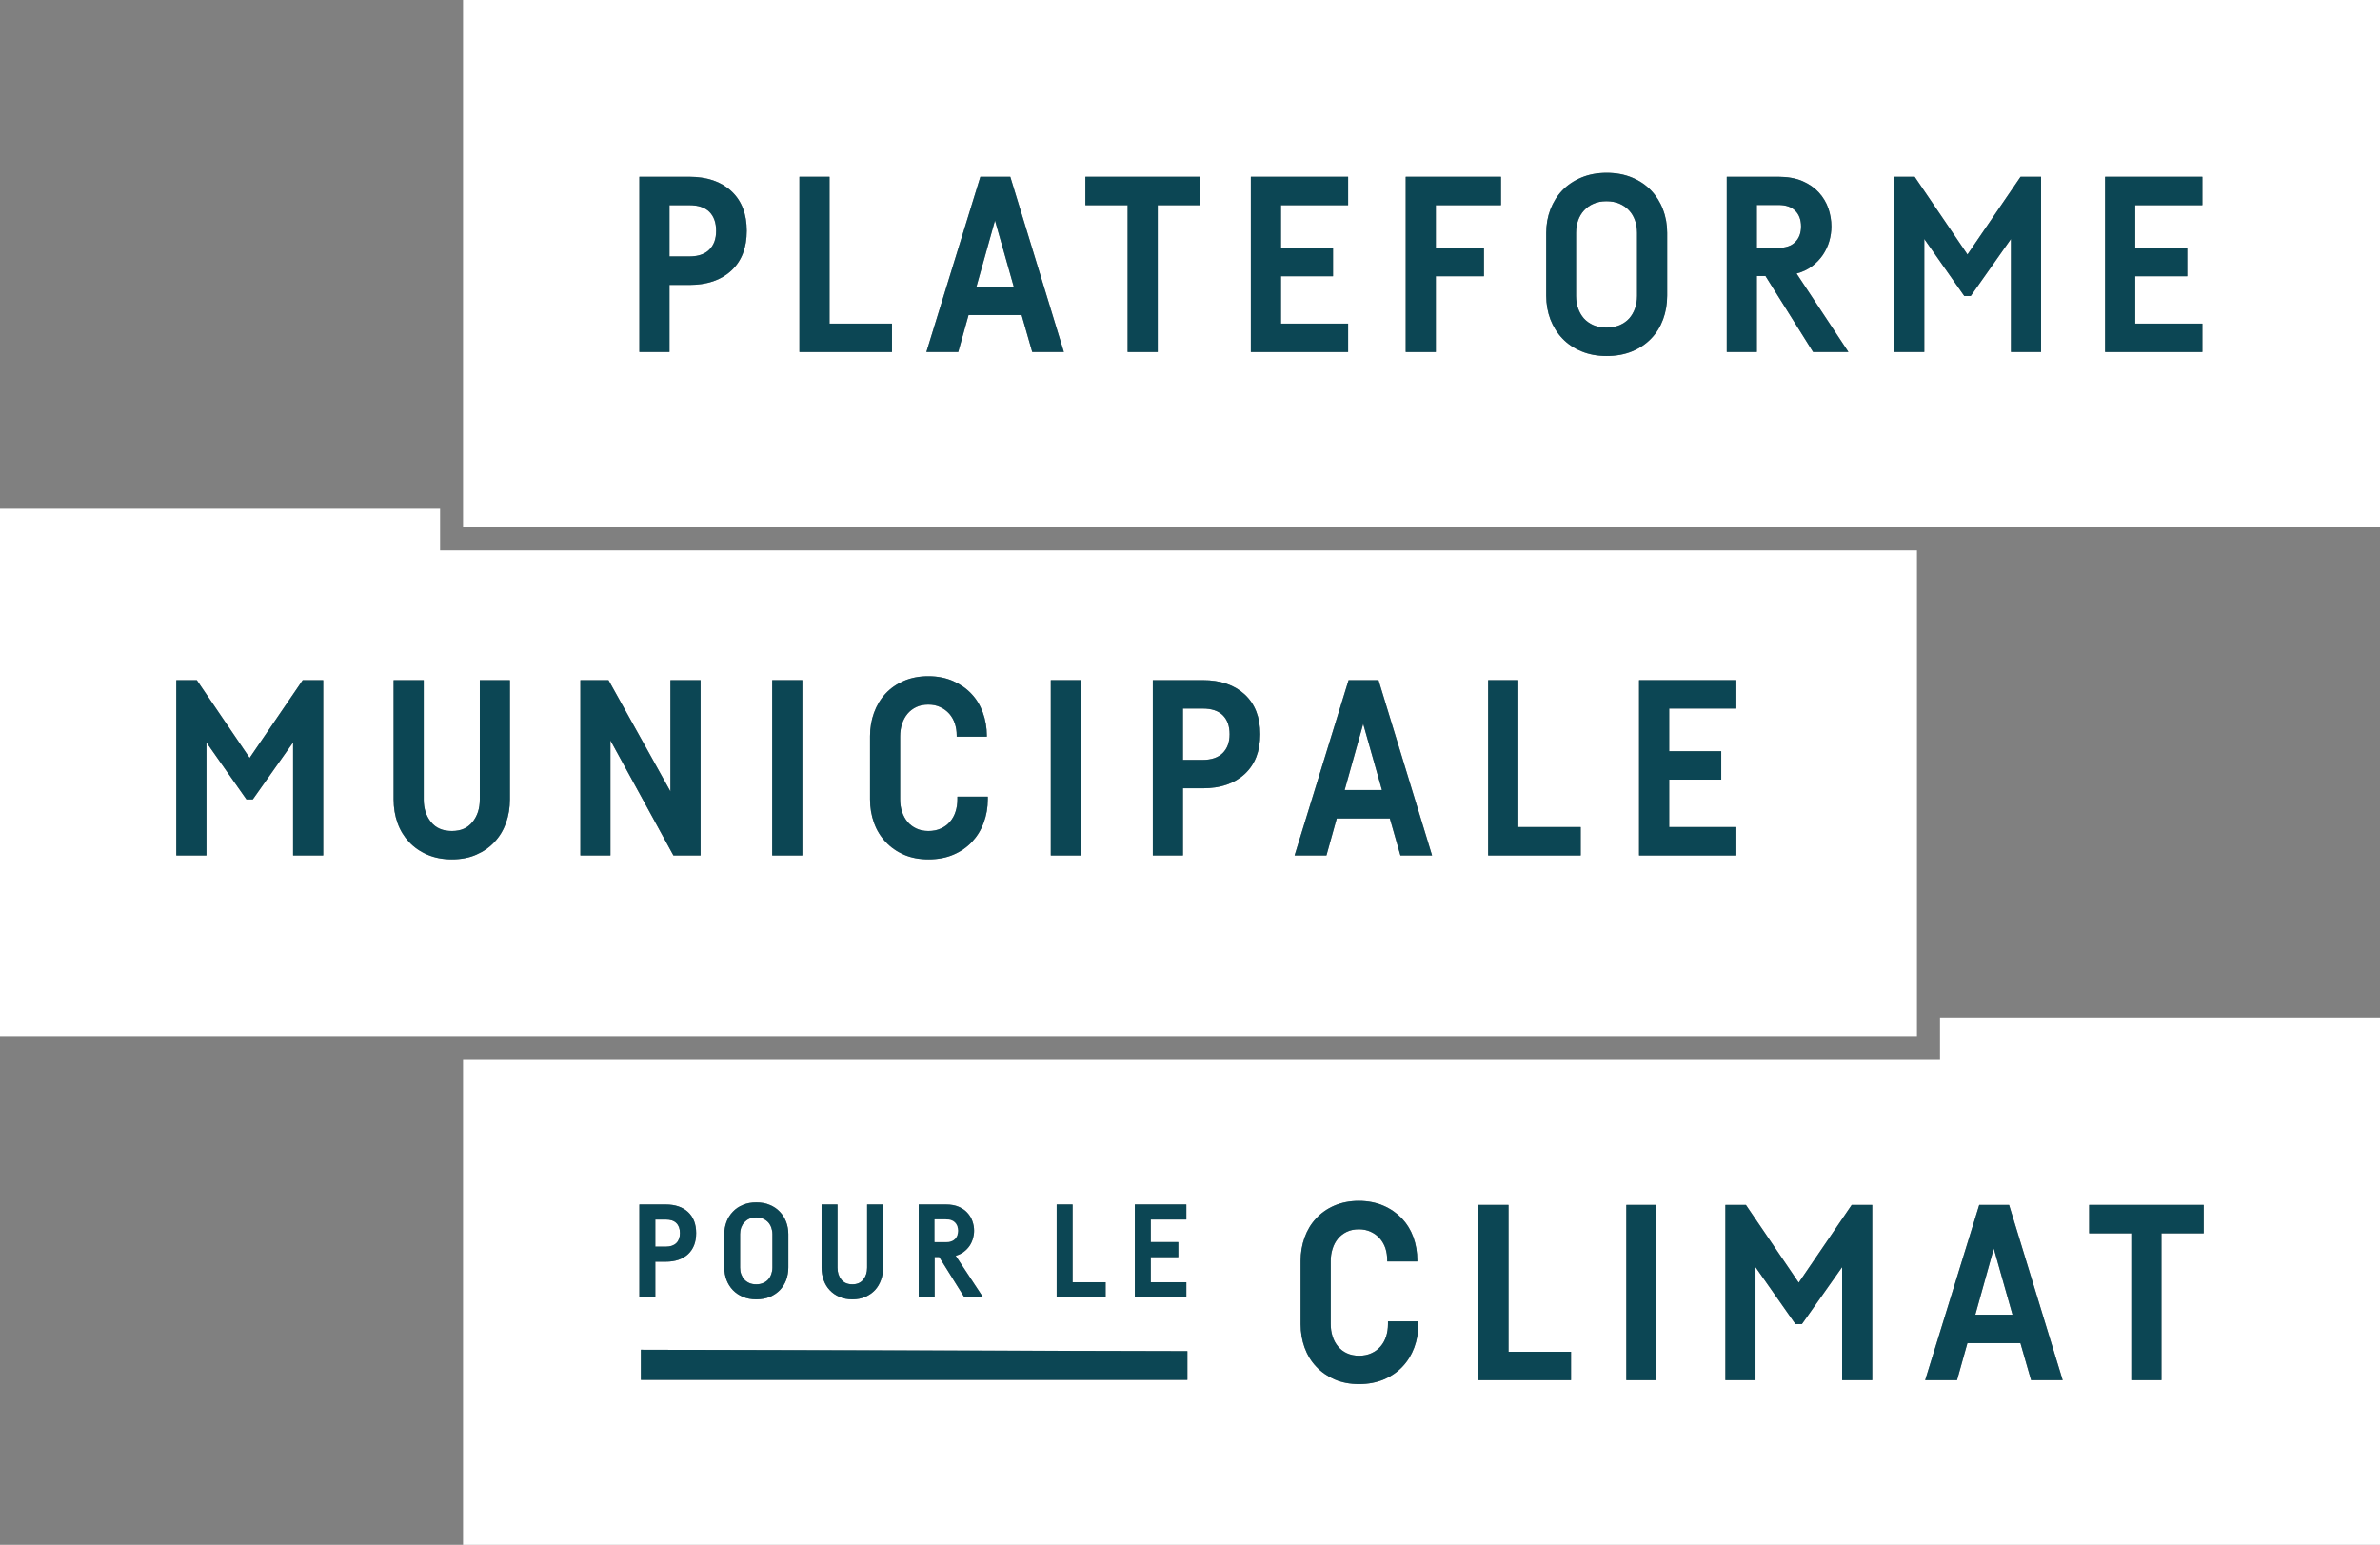 <svg width="171" height="111" viewBox="0 0 171 111" fill="none" xmlns="http://www.w3.org/2000/svg">
<rect x="0" y="0" width="171" height="111" fill="#808080" stroke="none"/>
<g clip-path="url(#clip0_1407_3359)">
<path d="M117.621 16.727V21.268C117.621 21.586 117.571 21.885 117.477 22.153C117.382 22.427 117.243 22.666 117.064 22.875C116.88 23.078 116.646 23.243 116.373 23.362C116.094 23.476 115.776 23.536 115.423 23.536C115.069 23.536 114.751 23.476 114.482 23.362C114.209 23.243 113.98 23.078 113.796 22.875C113.617 22.666 113.478 22.427 113.383 22.153C113.289 21.885 113.239 21.586 113.239 21.268V16.727C113.239 16.409 113.289 16.115 113.383 15.842C113.478 15.568 113.617 15.329 113.806 15.125C113.995 14.916 114.224 14.752 114.492 14.638C114.756 14.518 115.064 14.459 115.423 14.459C115.781 14.459 116.089 14.518 116.363 14.638C116.631 14.752 116.865 14.916 117.054 15.125C117.243 15.329 117.382 15.568 117.477 15.842C117.571 16.115 117.621 16.409 117.621 16.727Z" fill="white"/>
<path d="M72.837 20.596H70.156L71.489 15.842L72.837 20.596Z" fill="white"/>
<path d="M129.404 16.269C129.404 16.742 129.265 17.115 128.986 17.393C128.708 17.672 128.305 17.811 127.772 17.811H126.226V14.727H127.772C128.305 14.727 128.708 14.862 128.986 15.14C129.265 15.419 129.404 15.797 129.404 16.269Z" fill="white"/>
<path d="M51.454 16.588C51.454 17.165 51.29 17.617 50.957 17.945C50.629 18.269 50.146 18.428 49.519 18.428H48.102V14.742H49.519C50.161 14.742 50.643 14.902 50.967 15.22C51.29 15.543 51.454 15.996 51.454 16.588Z" fill="white"/>
<path d="M33.27 0V37.895H171V0H33.27ZM52.544 19.442C51.807 20.129 50.798 20.472 49.52 20.472H48.102V25.292H45.938V12.703H49.52C50.798 12.703 51.807 13.046 52.544 13.733C53.285 14.419 53.653 15.369 53.653 16.588C53.653 17.806 53.285 18.756 52.544 19.442ZM64.088 25.292H57.438V12.703H59.601V23.253H64.088V25.292ZM74.165 25.292L73.404 22.636H69.589L68.848 25.292H66.56L70.439 12.703H72.588L76.438 25.292H74.165ZM86.211 14.742H83.182V25.292H81.019V14.742H77.985V12.703H86.211V14.742ZM96.86 14.742H92.036V17.811H95.776V19.85H92.036V23.253H96.86V25.292H89.872V12.703H96.86V14.742ZM107.843 14.742H103.162V17.811H106.619V19.85H103.162V25.292H100.999V12.703H107.843V14.742ZM119.785 21.248C119.785 21.855 119.685 22.417 119.491 22.944C119.297 23.471 119.014 23.929 118.641 24.317C118.268 24.71 117.81 25.018 117.273 25.242C116.736 25.466 116.124 25.58 115.438 25.58C114.751 25.58 114.159 25.466 113.622 25.242C113.085 25.018 112.627 24.71 112.254 24.317C111.881 23.929 111.598 23.471 111.394 22.944C111.195 22.417 111.095 21.855 111.095 21.248V16.727C111.095 16.135 111.195 15.578 111.394 15.051C111.598 14.524 111.881 14.066 112.254 13.678C112.627 13.29 113.085 12.982 113.622 12.758C114.159 12.534 114.766 12.419 115.438 12.419C116.109 12.419 116.721 12.534 117.258 12.758C117.795 12.982 118.248 13.29 118.621 13.678C118.994 14.066 119.282 14.524 119.481 15.051C119.685 15.578 119.785 16.135 119.785 16.727V21.248ZM130.27 25.292L126.848 19.831H126.226V25.292H124.067V12.703H127.773C128.444 12.703 129.021 12.807 129.499 13.011C129.976 13.22 130.374 13.494 130.677 13.827C130.986 14.165 131.215 14.548 131.364 14.971C131.508 15.399 131.583 15.832 131.583 16.269C131.583 16.622 131.533 16.976 131.433 17.324C131.334 17.672 131.18 17.995 130.981 18.299C130.782 18.597 130.523 18.87 130.21 19.114C129.896 19.358 129.518 19.537 129.081 19.656L132.806 25.292H130.27ZM146.648 25.292H144.485V17.169L141.595 21.268H141.132L138.257 17.169V25.292H136.094V12.703H137.566L141.361 18.289L145.176 12.703H146.648V25.292ZM158.237 14.742H153.413V17.811H157.153V19.85H153.413V23.253H158.237V25.292H151.249V12.703H158.237V14.742Z" fill="white"/>
<path d="M52.544 13.733C51.807 13.046 50.798 12.703 49.519 12.703H45.938V25.292H48.102V20.472H49.519C50.798 20.472 51.807 20.129 52.544 19.442C53.285 18.756 53.653 17.801 53.653 16.587C53.653 15.374 53.285 14.419 52.544 13.733ZM50.957 17.945C50.629 18.269 50.146 18.428 49.519 18.428H48.102V14.742H49.519C50.161 14.742 50.644 14.901 50.967 15.22C51.29 15.543 51.454 15.996 51.454 16.587C51.454 17.179 51.29 17.617 50.957 17.945Z" fill="#0C4654"/>
<path d="M64.088 23.252V25.292H57.438V12.703H59.601V23.252H64.088Z" fill="#0C4654"/>
<path d="M72.588 12.703H70.439L66.56 25.292H68.847L69.589 22.636H73.403L74.165 25.292H76.438L72.588 12.703ZM70.156 20.596L71.489 15.841L72.837 20.596H70.156Z" fill="#0C4654"/>
<path d="M86.211 12.703V14.742H83.182V25.292H81.019V14.742H77.985V12.703H86.211Z" fill="#0C4654"/>
<path d="M92.036 14.742V17.811H95.776V19.85H92.036V23.252H96.86V25.292H89.872V12.703H96.86V14.742H92.036Z" fill="#0C4654"/>
<path d="M103.162 14.742V17.811H106.619V19.85H103.162V25.292H100.999V12.703H107.843V14.742H103.162Z" fill="#0C4654"/>
<path d="M119.481 15.051C119.282 14.524 118.994 14.066 118.621 13.678C118.248 13.29 117.795 12.982 117.258 12.758C116.721 12.534 116.114 12.42 115.437 12.42C114.761 12.42 114.159 12.534 113.622 12.758C113.085 12.982 112.627 13.29 112.254 13.678C111.881 14.066 111.598 14.524 111.394 15.051C111.195 15.578 111.095 16.135 111.095 16.727V21.248C111.095 21.855 111.195 22.417 111.394 22.944C111.598 23.471 111.881 23.929 112.254 24.317C112.627 24.71 113.085 25.018 113.622 25.242C114.159 25.466 114.766 25.58 115.437 25.58C116.109 25.58 116.736 25.466 117.273 25.242C117.81 25.018 118.267 24.71 118.641 24.317C119.014 23.929 119.297 23.471 119.491 22.944C119.685 22.417 119.784 21.855 119.784 21.248V16.727C119.784 16.135 119.685 15.578 119.481 15.051ZM117.621 21.268C117.621 21.586 117.571 21.885 117.477 22.153C117.382 22.427 117.243 22.666 117.064 22.875C116.88 23.078 116.646 23.242 116.372 23.362C116.094 23.476 115.776 23.536 115.422 23.536C115.069 23.536 114.751 23.476 114.482 23.362C114.209 23.242 113.98 23.078 113.796 22.875C113.617 22.666 113.478 22.427 113.383 22.153C113.289 21.885 113.239 21.586 113.239 21.268V16.727C113.239 16.409 113.289 16.115 113.383 15.841C113.478 15.568 113.617 15.329 113.806 15.125C113.995 14.916 114.224 14.752 114.492 14.638C114.756 14.518 115.064 14.459 115.422 14.459C115.781 14.459 116.089 14.518 116.362 14.638C116.631 14.752 116.865 14.916 117.054 15.125C117.243 15.329 117.382 15.568 117.477 15.841C117.571 16.115 117.621 16.409 117.621 16.727V21.268Z" fill="#0C4654"/>
<path d="M129.08 19.656C129.518 19.537 129.896 19.358 130.21 19.114C130.523 18.87 130.782 18.597 130.981 18.299C131.179 17.995 131.334 17.672 131.433 17.324C131.533 16.976 131.582 16.622 131.582 16.269C131.582 15.832 131.508 15.399 131.363 14.971C131.214 14.548 130.985 14.165 130.677 13.827C130.374 13.494 129.976 13.22 129.498 13.011C129.021 12.807 128.444 12.703 127.772 12.703H124.067V25.292H126.226V19.83H126.847L130.269 25.292H132.806L129.08 19.656ZM127.772 17.811H126.226V14.727H127.772C128.305 14.727 128.707 14.862 128.986 15.14C129.265 15.419 129.404 15.797 129.404 16.269C129.404 16.742 129.265 17.115 128.986 17.393C128.707 17.672 128.305 17.811 127.772 17.811Z" fill="#0C4654"/>
<path d="M146.648 12.703V25.292H144.485V17.169L141.595 21.268H141.132L138.257 17.169V25.292H136.094V12.703H137.566L141.361 18.289L145.176 12.703H146.648Z" fill="#0C4654"/>
<path d="M153.412 14.742V17.811H157.153V19.85H153.412V23.252H158.237V25.292H151.249V12.703H158.237V14.742H153.412Z" fill="#0C4654"/>
<path d="M99.293 56.766H96.612L97.945 52.011L99.293 56.766Z" fill="white"/>
<path d="M88.345 52.757C88.345 53.334 88.176 53.786 87.848 54.115C87.514 54.438 87.037 54.602 86.41 54.602H84.993V50.912H86.41C87.047 50.912 87.529 51.071 87.853 51.389C88.181 51.712 88.345 52.165 88.345 52.757Z" fill="white"/>
<path d="M31.619 39.547V36.552H0V74.448H137.73V39.547H31.619ZM23.223 61.466H21.059V53.344L18.164 57.437H17.707L14.832 53.344V61.466H12.668V48.872H14.141L17.936 54.458L21.75 48.872H23.223V61.466ZM36.637 57.437C36.637 58.044 36.543 58.606 36.354 59.133C36.165 59.661 35.891 60.113 35.528 60.496C35.17 60.884 34.732 61.188 34.215 61.411C33.703 61.635 33.121 61.745 32.469 61.745C31.817 61.745 31.236 61.635 30.713 61.411C30.191 61.188 29.753 60.884 29.39 60.496C29.032 60.113 28.754 59.661 28.565 59.133C28.376 58.606 28.281 58.044 28.281 57.437V48.872H30.445V57.457C30.445 58.094 30.619 58.631 30.962 59.059C31.305 59.492 31.808 59.71 32.469 59.71C33.131 59.71 33.603 59.492 33.951 59.059C34.3 58.631 34.474 58.094 34.474 57.457V48.872H36.637V57.437ZM50.335 61.466H48.385L43.859 53.2V61.466H41.7V48.872H43.72L48.172 56.87V48.872H50.335V61.466ZM57.647 61.466H55.483V48.872H57.647V61.466ZM70.972 57.437C70.972 58.029 70.872 58.586 70.678 59.114C70.484 59.641 70.201 60.098 69.837 60.486C69.469 60.879 69.022 61.188 68.495 61.411C67.972 61.635 67.375 61.745 66.714 61.745C66.052 61.745 65.466 61.635 64.948 61.411C64.436 61.188 63.993 60.879 63.63 60.486C63.262 60.098 62.983 59.641 62.794 59.114C62.605 58.586 62.511 58.029 62.511 57.437V52.896C62.511 52.309 62.605 51.747 62.794 51.225C62.983 50.698 63.257 50.24 63.62 49.847C63.978 49.459 64.421 49.151 64.938 48.927C65.46 48.703 66.047 48.589 66.699 48.589C67.35 48.589 67.933 48.703 68.455 48.927C68.972 49.151 69.415 49.454 69.783 49.842C70.151 50.225 70.424 50.678 70.613 51.195C70.802 51.717 70.902 52.27 70.902 52.861V52.931H68.738V52.846C68.738 52.538 68.694 52.25 68.604 51.986C68.514 51.717 68.38 51.484 68.206 51.285C68.027 51.086 67.813 50.927 67.555 50.807C67.301 50.688 67.017 50.628 66.699 50.628C66.381 50.628 66.077 50.688 65.829 50.807C65.58 50.927 65.371 51.086 65.197 51.295C65.028 51.499 64.898 51.742 64.809 52.021C64.719 52.299 64.675 52.593 64.675 52.896V57.437C64.675 57.756 64.719 58.054 64.809 58.323C64.898 58.596 65.028 58.835 65.197 59.044C65.371 59.253 65.585 59.412 65.838 59.531C66.092 59.651 66.386 59.71 66.714 59.71C67.042 59.71 67.341 59.651 67.599 59.531C67.863 59.412 68.082 59.253 68.256 59.044C68.435 58.835 68.569 58.596 68.654 58.323C68.743 58.054 68.788 57.756 68.788 57.437V57.243H70.972V57.437ZM77.661 61.466H75.498V48.872H77.661V61.466ZM89.434 55.612C88.693 56.298 87.689 56.642 86.41 56.642H84.993V61.466H82.829V48.872H86.41C87.689 48.872 88.693 49.216 89.434 49.902C90.17 50.588 90.543 51.538 90.543 52.757C90.543 53.975 90.17 54.925 89.434 55.612ZM100.62 61.466L99.859 58.805H96.044L95.303 61.466H93.015L96.895 48.872H99.044L102.893 61.466H100.62ZM113.572 61.466H106.922V48.872H109.086V59.427H113.572V61.466ZM124.753 50.912H119.929V53.98H123.669V56.02H119.929V59.427H124.753V61.466H117.765V48.872H124.753V50.912Z" fill="white"/>
<path d="M119.929 50.912V53.98H123.669V56.02H119.929V59.427H124.753V61.466H117.765V48.872H124.753V50.912H119.929Z" fill="#0C4654"/>
<path d="M113.572 59.427V61.466H106.922V48.872H109.086V59.427H113.572Z" fill="#0C4654"/>
<path d="M99.044 48.872H96.895L93.015 61.466H95.303L96.044 58.805H99.859L100.62 61.466H102.893L99.044 48.872ZM96.612 56.766L97.944 52.011L99.292 56.766H96.612Z" fill="#0C4654"/>
<path d="M89.434 49.902C88.693 49.216 87.688 48.872 86.41 48.872H82.829V61.466H84.993V56.642H86.41C87.688 56.642 88.693 56.298 89.434 55.612C90.17 54.925 90.543 53.975 90.543 52.757C90.543 51.538 90.17 50.588 89.434 49.902ZM87.847 54.115C87.514 54.438 87.037 54.602 86.41 54.602H84.993V50.912H86.41C87.047 50.912 87.529 51.071 87.852 51.389C88.181 51.712 88.345 52.165 88.345 52.757C88.345 53.349 88.176 53.786 87.847 54.115Z" fill="#0C4654"/>
<path d="M77.661 48.872H75.498V61.466H77.661V48.872Z" fill="#0C4654"/>
<path d="M70.972 57.243V57.437C70.972 58.029 70.872 58.586 70.678 59.113C70.484 59.641 70.201 60.098 69.837 60.486C69.469 60.879 69.022 61.188 68.495 61.411C67.972 61.635 67.375 61.745 66.714 61.745C66.052 61.745 65.465 61.635 64.948 61.411C64.436 61.188 63.993 60.879 63.63 60.486C63.262 60.098 62.983 59.641 62.794 59.113C62.605 58.586 62.511 58.029 62.511 57.437V52.896C62.511 52.309 62.605 51.747 62.794 51.225C62.983 50.698 63.257 50.24 63.62 49.847C63.978 49.459 64.421 49.151 64.938 48.927C65.46 48.703 66.047 48.589 66.699 48.589C67.35 48.589 67.933 48.703 68.455 48.927C68.972 49.151 69.415 49.454 69.783 49.842C70.151 50.225 70.424 50.678 70.613 51.195C70.802 51.717 70.902 52.27 70.902 52.861V52.931H68.738V52.846C68.738 52.538 68.693 52.25 68.604 51.986C68.514 51.717 68.38 51.484 68.206 51.285C68.027 51.086 67.813 50.926 67.554 50.807C67.301 50.688 67.017 50.628 66.699 50.628C66.381 50.628 66.077 50.688 65.829 50.807C65.58 50.926 65.371 51.086 65.197 51.295C65.028 51.498 64.898 51.742 64.809 52.021C64.719 52.299 64.675 52.593 64.675 52.896V57.437C64.675 57.756 64.719 58.054 64.809 58.323C64.898 58.596 65.028 58.835 65.197 59.044C65.371 59.253 65.585 59.412 65.838 59.531C66.092 59.651 66.386 59.71 66.714 59.71C67.042 59.71 67.341 59.651 67.599 59.531C67.863 59.412 68.082 59.253 68.256 59.044C68.435 58.835 68.569 58.596 68.654 58.323C68.743 58.054 68.788 57.756 68.788 57.437V57.243H70.972Z" fill="#0C4654"/>
<path d="M57.647 48.872H55.483V61.466H57.647V48.872Z" fill="#0C4654"/>
<path d="M50.335 48.872V61.466H48.385L43.859 53.2V61.466H41.7V48.872H43.72L48.171 56.87V48.872H50.335Z" fill="#0C4654"/>
<path d="M36.637 48.872V57.437C36.637 58.044 36.542 58.606 36.353 59.133C36.164 59.661 35.891 60.113 35.528 60.496C35.17 60.884 34.732 61.188 34.215 61.411C33.703 61.635 33.12 61.745 32.469 61.745C31.817 61.745 31.235 61.635 30.713 61.411C30.191 61.188 29.753 60.884 29.39 60.496C29.032 60.113 28.753 59.661 28.564 59.133C28.375 58.606 28.281 58.044 28.281 57.437V48.872H30.445V57.457C30.445 58.094 30.619 58.631 30.962 59.059C31.305 59.492 31.807 59.71 32.469 59.71C33.13 59.71 33.603 59.492 33.951 59.059C34.299 58.631 34.473 58.094 34.473 57.457V48.872H36.637Z" fill="#0C4654"/>
<path d="M23.223 48.872V61.466H21.059V53.344L18.165 57.437H17.707L14.832 53.344V61.466H12.668V48.872H14.141L17.936 54.458L21.751 48.872H23.223Z" fill="#0C4654"/>
<path d="M144.599 94.467H141.923L143.251 89.712L144.599 94.467Z" fill="white"/>
<path d="M48.853 88.603C48.853 88.911 48.768 89.15 48.594 89.319C48.415 89.493 48.162 89.578 47.833 89.578H47.082V87.628H47.833C48.172 87.628 48.425 87.713 48.594 87.882C48.768 88.051 48.853 88.29 48.853 88.603Z" fill="white"/>
<path d="M55.498 88.678V91.08C55.498 91.249 55.468 91.408 55.419 91.548C55.369 91.692 55.299 91.821 55.2 91.93C55.105 92.04 54.981 92.124 54.832 92.189C54.687 92.254 54.518 92.284 54.334 92.284C54.15 92.284 53.976 92.254 53.832 92.189C53.693 92.124 53.568 92.04 53.474 91.93C53.374 91.821 53.305 91.692 53.25 91.548C53.2 91.408 53.175 91.249 53.175 91.08V88.678C53.175 88.509 53.2 88.354 53.25 88.21C53.305 88.066 53.379 87.937 53.479 87.827C53.578 87.723 53.697 87.633 53.837 87.569C53.981 87.509 54.145 87.479 54.334 87.479C54.523 87.479 54.687 87.509 54.832 87.569C54.971 87.633 55.095 87.723 55.195 87.827C55.294 87.937 55.369 88.066 55.419 88.21C55.468 88.354 55.498 88.509 55.498 88.678Z" fill="white"/>
<path d="M139.387 73.105V76.099H33.27V111H171V73.105H139.387ZM81.536 86.549H85.237V87.628H82.68V89.25H84.66V90.329H82.68V92.135H85.237V93.214H81.536V86.549ZM75.921 86.549H77.064V92.135H79.437V93.214H75.921V86.549ZM66.008 86.549H67.967C68.326 86.549 68.629 86.604 68.883 86.713C69.136 86.822 69.345 86.967 69.504 87.146C69.668 87.32 69.788 87.524 69.867 87.748C69.947 87.976 69.987 88.2 69.987 88.434C69.987 88.623 69.957 88.807 69.907 88.991C69.853 89.175 69.773 89.349 69.668 89.508C69.559 89.668 69.425 89.812 69.256 89.941C69.091 90.07 68.892 90.165 68.664 90.23L70.633 93.214H69.29L67.48 90.319H67.152V93.214H66.008V86.549ZM59.029 86.549H60.173V91.09C60.173 91.428 60.263 91.712 60.447 91.941C60.626 92.169 60.895 92.284 61.243 92.284C61.591 92.284 61.845 92.169 62.029 91.941C62.213 91.712 62.302 91.428 62.302 91.09V86.549H63.451V91.08C63.451 91.398 63.401 91.702 63.297 91.975C63.197 92.254 63.053 92.498 62.864 92.701C62.67 92.905 62.441 93.065 62.168 93.184C61.894 93.303 61.586 93.363 61.243 93.363C60.9 93.363 60.591 93.303 60.313 93.184C60.039 93.065 59.805 92.905 59.616 92.701C59.422 92.498 59.278 92.254 59.179 91.975C59.079 91.702 59.029 91.398 59.029 91.08V86.549ZM52.041 88.678C52.041 88.364 52.096 88.071 52.2 87.792C52.305 87.514 52.459 87.27 52.658 87.066C52.852 86.857 53.096 86.693 53.379 86.579C53.663 86.454 53.986 86.4 54.339 86.4C54.692 86.4 55.02 86.454 55.304 86.579C55.588 86.693 55.826 86.857 56.025 87.066C56.224 87.27 56.373 87.514 56.483 87.792C56.587 88.071 56.642 88.364 56.642 88.678V91.07C56.642 91.393 56.587 91.692 56.488 91.97C56.383 92.244 56.234 92.488 56.035 92.697C55.836 92.9 55.597 93.065 55.314 93.184C55.026 93.303 54.702 93.363 54.339 93.363C53.976 93.363 53.663 93.303 53.379 93.184C53.096 93.065 52.852 92.9 52.658 92.697C52.459 92.488 52.305 92.244 52.2 91.97C52.096 91.692 52.041 91.393 52.041 91.07V88.678ZM45.938 86.549H47.833C48.51 86.549 49.042 86.728 49.435 87.091C49.823 87.454 50.017 87.957 50.017 88.603C50.017 89.25 49.823 89.752 49.435 90.115C49.042 90.478 48.51 90.657 47.833 90.657H47.082V93.214H45.938V86.549ZM85.311 99.147H46.048V96.984L85.311 97.083V99.147ZM101.909 95.139C101.909 95.731 101.809 96.293 101.615 96.82C101.421 97.342 101.138 97.805 100.77 98.192C100.407 98.581 99.959 98.889 99.432 99.113C98.905 99.337 98.313 99.451 97.651 99.451C96.99 99.451 96.403 99.337 95.885 99.113C95.373 98.889 94.93 98.581 94.567 98.192C94.199 97.805 93.921 97.342 93.732 96.82C93.543 96.293 93.448 95.731 93.448 95.139V90.603C93.448 90.011 93.543 89.454 93.732 88.926C93.921 88.399 94.194 87.942 94.558 87.554C94.916 87.161 95.358 86.852 95.876 86.629C96.398 86.405 96.985 86.29 97.631 86.29C98.278 86.29 98.87 86.405 99.387 86.629C99.909 86.852 100.352 87.161 100.72 87.544C101.083 87.927 101.362 88.379 101.551 88.897C101.74 89.419 101.834 89.976 101.834 90.568V90.637H99.671V90.548C99.671 90.239 99.626 89.956 99.541 89.687C99.452 89.424 99.317 89.19 99.138 88.986C98.964 88.787 98.745 88.628 98.492 88.509C98.238 88.389 97.95 88.329 97.631 88.329C97.313 88.329 97.01 88.389 96.766 88.509C96.517 88.628 96.308 88.792 96.134 88.996C95.965 89.205 95.831 89.444 95.746 89.722C95.657 90.001 95.612 90.294 95.612 90.603V95.139C95.612 95.462 95.657 95.755 95.746 96.029C95.831 96.302 95.965 96.541 96.134 96.745C96.308 96.954 96.517 97.118 96.771 97.233C97.029 97.352 97.318 97.412 97.651 97.412C97.984 97.412 98.278 97.352 98.537 97.233C98.795 97.118 99.014 96.954 99.193 96.745C99.372 96.541 99.501 96.302 99.591 96.029C99.68 95.755 99.725 95.462 99.725 95.139V94.945H101.909V95.139ZM112.876 99.167H106.221V86.579H108.385V97.128H112.876V99.167ZM119.014 99.167H116.85V86.579H119.014V99.167ZM134.517 99.167H132.354V91.045L129.464 95.139H129.001L126.131 91.045V99.167H123.968V86.579H125.44L129.235 92.164L133.045 86.579H134.517V99.167ZM145.932 99.167L145.166 96.506H141.356L140.61 99.167H138.322L142.207 86.579H144.35L148.2 99.167H145.932ZM158.332 88.618H155.298V99.167H153.134V88.618H150.105V86.579H158.332V88.618Z" fill="white"/>
<path d="M158.332 86.579V88.618H155.298V99.167H153.134V88.618H150.105V86.579H158.332Z" fill="#0C4654"/>
<path d="M144.35 86.579H142.207L138.322 99.167H140.61L141.356 96.506H145.166L145.932 99.167H148.2L144.35 86.579ZM141.923 94.467L143.251 89.712L144.599 94.467H141.923Z" fill="#0C4654"/>
<path d="M134.517 86.579V99.167H132.354V91.045L129.464 95.139H129.001L126.131 91.045V99.167H123.968V86.579H125.44L129.235 92.164L133.045 86.579H134.517Z" fill="#0C4654"/>
<path d="M119.014 86.579H116.85V99.167H119.014V86.579Z" fill="#0C4654"/>
<path d="M112.876 97.128V99.167H106.221V86.579H108.385V97.128H112.876Z" fill="#0C4654"/>
<path d="M101.908 94.945V95.139C101.908 95.731 101.809 96.293 101.615 96.82C101.421 97.342 101.138 97.805 100.769 98.193C100.406 98.581 99.959 98.889 99.431 99.113C98.904 99.337 98.312 99.451 97.651 99.451C96.989 99.451 96.402 99.337 95.885 99.113C95.373 98.889 94.93 98.581 94.567 98.193C94.199 97.805 93.921 97.342 93.731 96.82C93.543 96.293 93.448 95.731 93.448 95.139V90.603C93.448 90.011 93.543 89.454 93.731 88.926C93.921 88.399 94.194 87.942 94.557 87.554C94.915 87.161 95.358 86.852 95.875 86.629C96.397 86.405 96.984 86.29 97.631 86.29C98.278 86.29 98.87 86.405 99.387 86.629C99.909 86.852 100.352 87.161 100.72 87.544C101.083 87.927 101.361 88.379 101.55 88.897C101.739 89.419 101.834 89.976 101.834 90.568V90.637H99.67V90.548C99.67 90.24 99.626 89.956 99.541 89.687C99.451 89.424 99.317 89.19 99.138 88.986C98.964 88.787 98.745 88.628 98.492 88.509C98.238 88.389 97.949 88.329 97.631 88.329C97.313 88.329 97.009 88.389 96.766 88.509C96.517 88.628 96.308 88.792 96.134 88.996C95.965 89.205 95.831 89.444 95.746 89.722C95.656 90.001 95.612 90.294 95.612 90.603V95.139C95.612 95.462 95.656 95.755 95.746 96.029C95.831 96.302 95.965 96.541 96.134 96.745C96.308 96.954 96.517 97.118 96.77 97.233C97.029 97.352 97.318 97.412 97.651 97.412C97.984 97.412 98.278 97.352 98.536 97.233C98.795 97.118 99.014 96.954 99.193 96.745C99.372 96.541 99.501 96.302 99.591 96.029C99.68 95.755 99.725 95.462 99.725 95.139V94.945H101.908Z" fill="#0C4654"/>
<path d="M82.68 87.628V89.25H84.659V90.329H82.68V92.134H85.236V93.214H81.536V86.549H85.236V87.628H82.68Z" fill="#0C4654"/>
<path d="M79.437 92.134V93.214H75.92V86.549H77.064V92.134H79.437Z" fill="#0C4654"/>
<path d="M68.664 90.229C68.892 90.165 69.091 90.07 69.255 89.941C69.425 89.812 69.559 89.667 69.668 89.508C69.773 89.349 69.852 89.175 69.907 88.991C69.957 88.807 69.987 88.623 69.987 88.434C69.987 88.2 69.947 87.976 69.867 87.748C69.788 87.524 69.668 87.32 69.504 87.146C69.345 86.967 69.136 86.822 68.882 86.713C68.629 86.603 68.325 86.549 67.967 86.549H66.008V93.214H67.151V90.319H67.48L69.29 93.214H70.633L68.664 90.229ZM67.967 89.25H67.151V87.618H67.967C68.251 87.618 68.465 87.693 68.609 87.837C68.758 87.986 68.833 88.185 68.833 88.434C68.833 88.683 68.758 88.886 68.609 89.031C68.465 89.175 68.251 89.25 67.967 89.25Z" fill="#0C4654"/>
<path d="M63.451 86.549V91.08C63.451 91.398 63.401 91.702 63.297 91.975C63.197 92.254 63.053 92.498 62.864 92.701C62.67 92.905 62.441 93.064 62.168 93.184C61.894 93.303 61.586 93.363 61.243 93.363C60.9 93.363 60.591 93.303 60.312 93.184C60.039 93.064 59.805 92.905 59.616 92.701C59.422 92.498 59.278 92.254 59.178 91.975C59.079 91.702 59.029 91.398 59.029 91.08V86.549H60.173V91.09C60.173 91.428 60.263 91.712 60.447 91.94C60.626 92.169 60.895 92.284 61.243 92.284C61.591 92.284 61.844 92.169 62.029 91.94C62.212 91.712 62.302 91.428 62.302 91.09V86.549H63.451Z" fill="#0C4654"/>
<path d="M56.483 87.792C56.373 87.514 56.224 87.27 56.025 87.066C55.826 86.857 55.587 86.693 55.304 86.579C55.02 86.454 54.697 86.4 54.339 86.4C53.981 86.4 53.663 86.454 53.379 86.579C53.096 86.693 52.852 86.857 52.658 87.066C52.459 87.27 52.305 87.514 52.2 87.792C52.096 88.071 52.041 88.364 52.041 88.678V91.07C52.041 91.393 52.096 91.692 52.2 91.97C52.305 92.244 52.459 92.488 52.658 92.697C52.852 92.9 53.096 93.064 53.379 93.184C53.663 93.303 53.986 93.363 54.339 93.363C54.692 93.363 55.025 93.303 55.314 93.184C55.597 93.064 55.836 92.9 56.035 92.697C56.234 92.488 56.383 92.244 56.488 91.97C56.587 91.692 56.642 91.393 56.642 91.07V88.678C56.642 88.364 56.587 88.071 56.483 87.792ZM55.498 91.08C55.498 91.249 55.468 91.408 55.418 91.547C55.368 91.692 55.299 91.821 55.199 91.93C55.105 92.04 54.98 92.124 54.831 92.189C54.687 92.254 54.518 92.284 54.334 92.284C54.15 92.284 53.976 92.254 53.832 92.189C53.692 92.124 53.568 92.04 53.474 91.93C53.374 91.821 53.304 91.692 53.25 91.547C53.2 91.408 53.175 91.249 53.175 91.08V88.678C53.175 88.508 53.2 88.354 53.25 88.21C53.304 88.066 53.379 87.937 53.478 87.827C53.578 87.723 53.697 87.633 53.837 87.569C53.981 87.509 54.145 87.479 54.334 87.479C54.523 87.479 54.687 87.509 54.831 87.569C54.971 87.633 55.095 87.723 55.194 87.827C55.294 87.937 55.368 88.066 55.418 88.21C55.468 88.354 55.498 88.508 55.498 88.678V91.08Z" fill="#0C4654"/>
<path d="M49.435 87.091C49.042 86.728 48.51 86.549 47.833 86.549H45.938V93.214H47.082V90.657H47.833C48.51 90.657 49.042 90.478 49.435 90.115C49.823 89.752 50.017 89.25 50.017 88.603C50.017 87.956 49.823 87.454 49.435 87.091ZM48.594 89.319C48.415 89.493 48.161 89.578 47.833 89.578H47.082V87.628H47.833C48.172 87.628 48.425 87.713 48.594 87.882C48.768 88.051 48.853 88.29 48.853 88.603C48.853 88.916 48.768 89.15 48.594 89.319Z" fill="#0C4654"/>
<path d="M85.311 97.083V99.147H46.048V96.984L85.311 97.083Z" fill="#0C4654"/>
<path d="M68.832 88.434C68.832 88.683 68.758 88.887 68.609 89.031C68.465 89.175 68.251 89.25 67.967 89.25H67.151V87.618H67.967C68.251 87.618 68.465 87.693 68.609 87.837C68.758 87.986 68.832 88.185 68.832 88.434Z" fill="white"/>
</g>
<defs>
<clipPath id="clip0_1407_3359">
<rect width="171" height="111" fill="white"/>
</clipPath>
</defs>
</svg>
